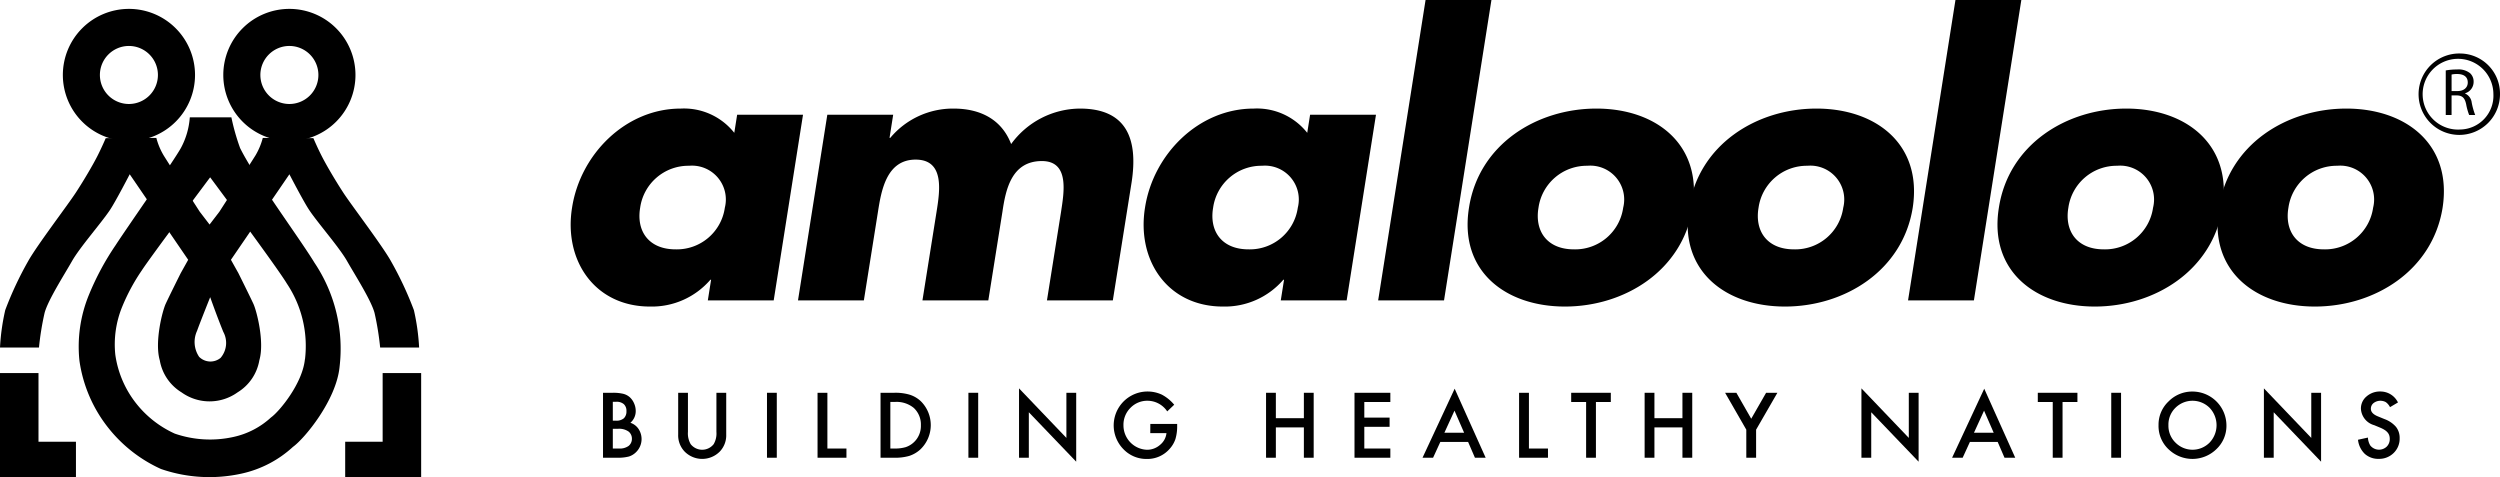 <svg height="50.067" viewBox="0 0 262.391 50.067" width="262.391" xmlns="http://www.w3.org/2000/svg"><path d="m257.453 281.69h-6.914l.342-2.165h-.076a8.107 8.107 0 0 1 -6.344 2.811c-5.774 0-9.078-4.824-8.167-10.408.874-5.584 5.622-10.37 11.4-10.37a6.729 6.729 0 0 1 5.622 2.545l.3-1.9h6.913zm-14.017-9.724c-.418 2.469.912 4.368 3.722 4.368a5.088 5.088 0 0 0 5.166-4.368 3.554 3.554 0 0 0 -3.76-4.406 5.116 5.116 0 0 0 -5.128 4.406z" transform="translate(-176.248 -250.162)"/><path d="m307.507 264.635h.076a8.569 8.569 0 0 1 6.647-3.077c2.811 0 5.052 1.14 6.04 3.723a9 9 0 0 1 7.217-3.723c4.938 0 6.116 3.229 5.432 7.711l-1.975 12.421h-6.914l1.481-9.306c.3-2.013.911-5.318-2.013-5.318-3.19 0-3.8 3-4.14 5.318l-1.482 9.306h-6.914l1.482-9.306c.341-2.165.873-5.47-2.2-5.47s-3.608 3.3-3.95 5.47l-1.481 9.306h-6.913l3.077-19.486h6.913z" transform="translate(-214.145 -250.162)"/><path d="m413.122 281.69h-6.914l.342-2.165h-.076a8.107 8.107 0 0 1 -6.344 2.811c-5.774 0-9.078-4.824-8.167-10.408.873-5.584 5.622-10.37 11.4-10.37a6.728 6.728 0 0 1 5.622 2.545l.3-1.9h6.915zm-14.016-9.724c-.418 2.469.912 4.368 3.722 4.368a5.088 5.088 0 0 0 5.166-4.368 3.554 3.554 0 0 0 -3.76-4.406 5.116 5.116 0 0 0 -5.128 4.406z" transform="translate(-271.782 -250.162)"/><path d="m462.447 263.586h-6.914l4.976-31.528h6.914z" transform="translate(-310.887 -232.058)"/><path d="m503.458 271.966c-1.064 6.61-7.141 10.37-13.409 10.37-6.23 0-11.13-3.723-10.067-10.37 1.026-6.647 7.1-10.408 13.371-10.408s11.131 3.761 10.105 10.408zm-16.182 0c-.417 2.469.912 4.368 3.723 4.368a5.088 5.088 0 0 0 5.166-4.368 3.555 3.555 0 0 0 -3.761-4.406 5.117 5.117 0 0 0 -5.128 4.406z" transform="translate(-325.802 -250.162)"/><path d="m563.247 271.966c-1.064 6.61-7.142 10.37-13.409 10.37-6.23 0-11.13-3.723-10.067-10.37 1.026-6.647 7.1-10.408 13.371-10.408s11.131 3.761 10.105 10.408zm-16.182 0c-.417 2.469.912 4.368 3.723 4.368a5.088 5.088 0 0 0 5.166-4.368 3.555 3.555 0 0 0 -3.761-4.406 5.117 5.117 0 0 0 -5.128 4.406z" transform="translate(-362.495 -250.162)"/><path d="m606.412 263.586h-6.912l4.976-31.528h6.914z" transform="translate(-399.238 -232.058)"/><path d="m647.423 271.966c-1.063 6.61-7.141 10.37-13.409 10.37-6.229 0-11.129-3.723-10.066-10.37 1.026-6.647 7.1-10.408 13.371-10.408s11.13 3.761 10.104 10.408zm-16.182 0c-.417 2.469.912 4.368 3.723 4.368a5.088 5.088 0 0 0 5.166-4.368 3.555 3.555 0 0 0 -3.761-4.406 5.117 5.117 0 0 0 -5.128 4.406z" transform="translate(-414.154 -250.162)"/><path d="m707.212 271.966c-1.064 6.61-7.141 10.37-13.409 10.37-6.23 0-11.13-3.723-10.067-10.37 1.026-6.647 7.1-10.408 13.371-10.408s11.131 3.761 10.105 10.408zm-16.182 0c-.417 2.469.912 4.368 3.723 4.368a5.088 5.088 0 0 0 5.166-4.368 3.555 3.555 0 0 0 -3.761-4.406 5.117 5.117 0 0 0 -5.128 4.406z" transform="translate(-450.846 -250.162)"/><path d="m742.877 246.593a4.273 4.273 0 1 0 4.164 4.257 4.213 4.213 0 0 0 -4.164-4.257m0 7.977a3.713 3.713 0 1 1 3.471-3.72 3.546 3.546 0 0 1 -3.471 3.72" transform="translate(-484.65 -240.978)"/><path d="m127.2 279.219c-1.529-2.535-6.222-8.84-7.819-12.058a23.2 23.2 0 0 1 -.917-3.232h-4.364a7.942 7.942 0 0 1 -.917 3.189c-.742 1.372-5.679 8.389-6.859 10.217a28.279 28.279 0 0 0 -2.8 5.2 14.282 14.282 0 0 0 -1.006 6.948 14.617 14.617 0 0 0 3.059 7.077 14.856 14.856 0 0 0 5.5 4.281 15.578 15.578 0 0 0 8.475.479 11.616 11.616 0 0 0 5.373-2.8c1.224-.875 4.544-4.893 4.893-8.389a16.18 16.18 0 0 0 -2.622-10.921m-1.015 10.116c-.256 2.545-2.674 5.476-3.566 6.111a8.459 8.459 0 0 1 -3.916 2.037 11.348 11.348 0 0 1 -6.178-.347 10.862 10.862 0 0 1 -4.012-3.122 10.64 10.64 0 0 1 -2.227-5.157 10.426 10.426 0 0 1 .732-5.062 20.507 20.507 0 0 1 2.046-3.786c.858-1.334 7.175-9.773 7.175-9.773s6.93 9.3 8.045 11.144a11.79 11.79 0 0 1 1.909 7.961" transform="translate(-94.179 -251.617)"/><path d="m148.695 234.473a6.936 6.936 0 1 0 6.935 6.936 6.936 6.936 0 0 0 -6.935-6.936m0 9.981a3.045 3.045 0 1 1 3.044-3.044 3.046 3.046 0 0 1 -3.044 3.044" transform="translate(-118.321 -233.54)"/><path d="m105.1 234.473a6.936 6.936 0 1 0 6.937 6.936 6.936 6.936 0 0 0 -6.937-6.936m0 9.981a3.045 3.045 0 1 1 3.043-3.044 3.047 3.047 0 0 1 -3.043 3.044" transform="translate(-91.568 -233.54)"/><path d="m124.527 287.6a36.265 36.265 0 0 0 -2.392-5.109c-.884-1.607-4.161-5.9-5.013-7.209s-1.736-2.818-2.227-3.768-.914-1.954-.914-1.954l-5.1-.024h-.212a7.176 7.176 0 0 1 -.753 1.813c-.526.851-3.8 5.93-3.8 5.93l-1.031 1.345-1.032-1.345s-3.276-5.079-3.8-5.93a7.074 7.074 0 0 1 -.754-1.813h-.214l-5.1.024s-.423 1-.913 1.954-1.376 2.458-2.229 3.768-4.127 5.6-5.012 7.209a36.088 36.088 0 0 0 -2.391 5.109 22.841 22.841 0 0 0 -.551 3.933h4.091a29.385 29.385 0 0 1 .59-3.637c.359-1.343 2.064-4 2.881-5.439s3.037-3.959 3.967-5.341c.6-.894 2.086-3.767 2.086-3.767l6.137 8.976-.788 1.41s-1.211 2.424-1.572 3.209-1.178 4.031-.622 5.932a4.913 4.913 0 0 0 2.278 3.359 5.044 5.044 0 0 0 5.891 0 4.906 4.906 0 0 0 2.28-3.359c.557-1.9-.262-5.146-.625-5.932s-1.569-3.209-1.569-3.209l-.788-1.41 6.138-8.976s1.485 2.873 2.088 3.767c.926 1.381 3.144 3.9 3.963 5.341s2.523 4.1 2.883 5.439a29.544 29.544 0 0 1 .59 3.637h4.091a22.922 22.922 0 0 0 -.551-3.933m-20.286 5.019a1.678 1.678 0 0 1 -2.251-.107 2.778 2.778 0 0 1 -.218-2.73c.234-.682 1.377-3.535 1.377-3.535s.694 1.971 1.376 3.644a2.413 2.413 0 0 1 -.284 2.728" transform="translate(-81.089 -255.058)"/><path d="m81.089 333.421h4.04v7.207h3.931v3.7h-7.971z" transform="translate(-81.089 -294.265)"/><path d="m182.852 333.421h-4.042v7.207h-3.931v3.7h7.973z" transform="translate(-138.649 -294.265)"/><path d="m244.927 345.593v-6.817h1.024a4.5 4.5 0 0 1 1.09.106 1.637 1.637 0 0 1 .693.358 1.857 1.857 0 0 1 .455.649 1.966 1.966 0 0 1 .172.795 1.61 1.61 0 0 1 -.561 1.24 1.65 1.65 0 0 1 .856.649 1.921 1.921 0 0 1 -.247 2.42 1.86 1.86 0 0 1 -.764.472 4.443 4.443 0 0 1 -1.161.128zm1.029-3.89h.322a1.189 1.189 0 0 0 .841-.254.987.987 0 0 0 .267-.749.938.938 0 0 0 -.274-.73 1.14 1.14 0 0 0 -.795-.25h-.362zm0 2.923h.636a1.578 1.578 0 0 0 1.024-.274.946.946 0 0 0 .344-.751.962.962 0 0 0 -.331-.742 1.717 1.717 0 0 0 -1.152-.3h-.521z" transform="translate(-181.637 -297.551)"/><path d="m266.367 338.776v4.106a2.262 2.262 0 0 0 .287 1.285 1.535 1.535 0 0 0 2.415 0 2.221 2.221 0 0 0 .287-1.285v-4.106h1.029v4.389a2.454 2.454 0 0 1 -.671 1.775 2.594 2.594 0 0 1 -3.7 0 2.455 2.455 0 0 1 -.671-1.775v-4.389z" transform="translate(-194.163 -297.551)"/><path d="m290.5 338.776v6.817h-1.029v-6.817z" transform="translate(-208.971 -297.551)"/><path d="m304.255 338.776v5.85h2v.967h-3.033v-6.817z" transform="translate(-217.415 -297.551)"/><path d="m320.331 345.593v-6.817h1.43a5.213 5.213 0 0 1 1.625.2 3.046 3.046 0 0 1 1.162.676 3.526 3.526 0 0 1 -.044 5.073 3.215 3.215 0 0 1 -1.157.676 5.263 5.263 0 0 1 -1.6.19zm1.029-.967h.464a3.872 3.872 0 0 0 1.152-.146 2.34 2.34 0 0 0 1.59-2.3 2.369 2.369 0 0 0 -.751-1.819 2.842 2.842 0 0 0 -1.991-.623h-.464z" transform="translate(-227.913 -297.551)"/><path d="m345.226 338.776v6.817h-1.026v-6.817z" transform="translate(-242.559 -297.551)"/><path d="m357.956 344.857v-7.281l4.972 5.2v-4.736h1.029v7.232l-4.972-5.188v4.773z" transform="translate(-251.003 -296.815)"/><path d="m387.52 341.833h2.817v.225a4.644 4.644 0 0 1 -.181 1.36 2.9 2.9 0 0 1 -.6 1.024 3.089 3.089 0 0 1 -2.415 1.069 3.322 3.322 0 0 1 -2.451-1.033 3.558 3.558 0 0 1 4.036-5.718 4.3 4.3 0 0 1 1.3 1.06l-.733.7a2.488 2.488 0 0 0 -2.044-1.117 2.444 2.444 0 0 0 -1.815.746 2.492 2.492 0 0 0 -.733 1.837 2.56 2.56 0 0 0 2.473 2.561 2.055 2.055 0 0 0 1.364-.512 1.825 1.825 0 0 0 .676-1.236h-1.7z" transform="translate(-266.786 -297.341)"/><path d="m426.1 341.443h2.941v-2.667h1.029v6.817h-1.029v-3.183h-2.941v3.183h-1.029v-6.817h1.029z" transform="translate(-292.191 -297.551)"/><path d="m452.869 339.743h-2.733v1.638h2.654v.967h-2.654v2.278h2.733v.967h-3.762v-6.817h3.762z" transform="translate(-306.943 -297.551)"/><path d="m472.37 343.257h-2.918l-.759 1.656h-1.108l3.373-7.245 3.254 7.245h-1.126zm-.419-.967-1.011-2.318-1.06 2.318z" transform="translate(-318.282 -296.871)"/><path d="m494.862 338.776v5.85h2v.967h-3.034v-6.817z" transform="translate(-334.391 -297.551)"/><path d="m510.575 339.743v5.85h-1.029v-5.85h-1.567v-.967h4.159v.967z" transform="translate(-343.073 -297.551)"/><path d="m528.96 341.443h2.94v-2.667h1.029v6.817h-1.029v-3.183h-2.94v3.183h-1.029v-6.817h1.029z" transform="translate(-355.317 -297.551)"/><path d="m552.021 342.648-2.225-3.872h1.183l1.559 2.724 1.563-2.724h1.184l-2.235 3.872v2.945h-1.028z" transform="translate(-368.736 -297.551)"/><path d="m586.837 344.857v-7.281l4.972 5.2v-4.736h1.029v7.232l-4.972-5.188v4.773z" transform="translate(-391.468 -296.815)"/><path d="m616.256 343.257h-2.918l-.759 1.656h-1.109l3.373-7.245 3.254 7.245h-1.126zm-.42-.967-1.011-2.318-1.06 2.318z" transform="translate(-406.585 -296.871)"/><path d="m637.355 339.743v5.85h-1.029v-5.85h-1.568v-.967h4.159v.967z" transform="translate(-420.878 -297.551)"/><path d="m655.74 338.776v6.817h-1.029v-6.817z" transform="translate(-433.122 -297.551)"/><path d="m667.563 341.95a3.337 3.337 0 0 1 1.055-2.473 3.474 3.474 0 0 1 2.526-1.033 3.566 3.566 0 0 1 3.545 3.545 3.352 3.352 0 0 1 -1.05 2.495 3.6 3.6 0 0 1 -4.919.115 3.35 3.35 0 0 1 -1.157-2.649zm1.038.013a2.464 2.464 0 0 0 .759 1.859 2.515 2.515 0 0 0 3.554-.014 2.646 2.646 0 0 0 .009-3.656 2.543 2.543 0 0 0 -3.59 0 2.459 2.459 0 0 0 -.733 1.811z" transform="translate(-441.01 -297.348)"/><path d="m696.187 344.857v-7.281l4.972 5.2v-4.736h1.029v7.232l-4.972-5.188v4.773z" transform="translate(-458.576 -296.815)"/><path d="m725.948 339.581-.835.494a1.426 1.426 0 0 0 -.446-.53 1.185 1.185 0 0 0 -1.28.1.753.753 0 0 0 -.283.6q0 .5.742.8l.68.279a2.9 2.9 0 0 1 1.214.819 1.846 1.846 0 0 1 .384 1.186 2.082 2.082 0 0 1 -.627 1.554 2.152 2.152 0 0 1 -1.567.618 2.1 2.1 0 0 1 -1.466-.526 2.417 2.417 0 0 1 -.711-1.479l1.042-.229a1.77 1.77 0 0 0 .247.83 1.174 1.174 0 0 0 1.726.119 1.114 1.114 0 0 0 .318-.817 1.14 1.14 0 0 0 -.055-.365.918.918 0 0 0 -.172-.3 1.376 1.376 0 0 0 -.3-.261 2.963 2.963 0 0 0 -.441-.231l-.658-.274a1.894 1.894 0 0 1 -1.4-1.731 1.643 1.643 0 0 1 .587-1.285 2.124 2.124 0 0 1 1.461-.521 2.041 2.041 0 0 1 1.84 1.15z" transform="translate(-474.266 -297.341)"/><path d="m745.6 251.039a6.365 6.365 0 0 1 1.177-.1 1.943 1.943 0 0 1 1.374.387 1.182 1.182 0 0 1 .374.9 1.247 1.247 0 0 1 -.9 1.212v.021a1.182 1.182 0 0 1 .7.958 7.588 7.588 0 0 0 .366 1.3h-.634a6.165 6.165 0 0 1 -.317-1.134c-.141-.656-.394-.9-.951-.923h-.578v2.057h-.611zm.613 2.163h.627c.656 0 1.071-.36 1.071-.9 0-.613-.444-.881-1.092-.888a2.556 2.556 0 0 0 -.607.056z" transform="translate(-488.903 -243.646)"/></svg>